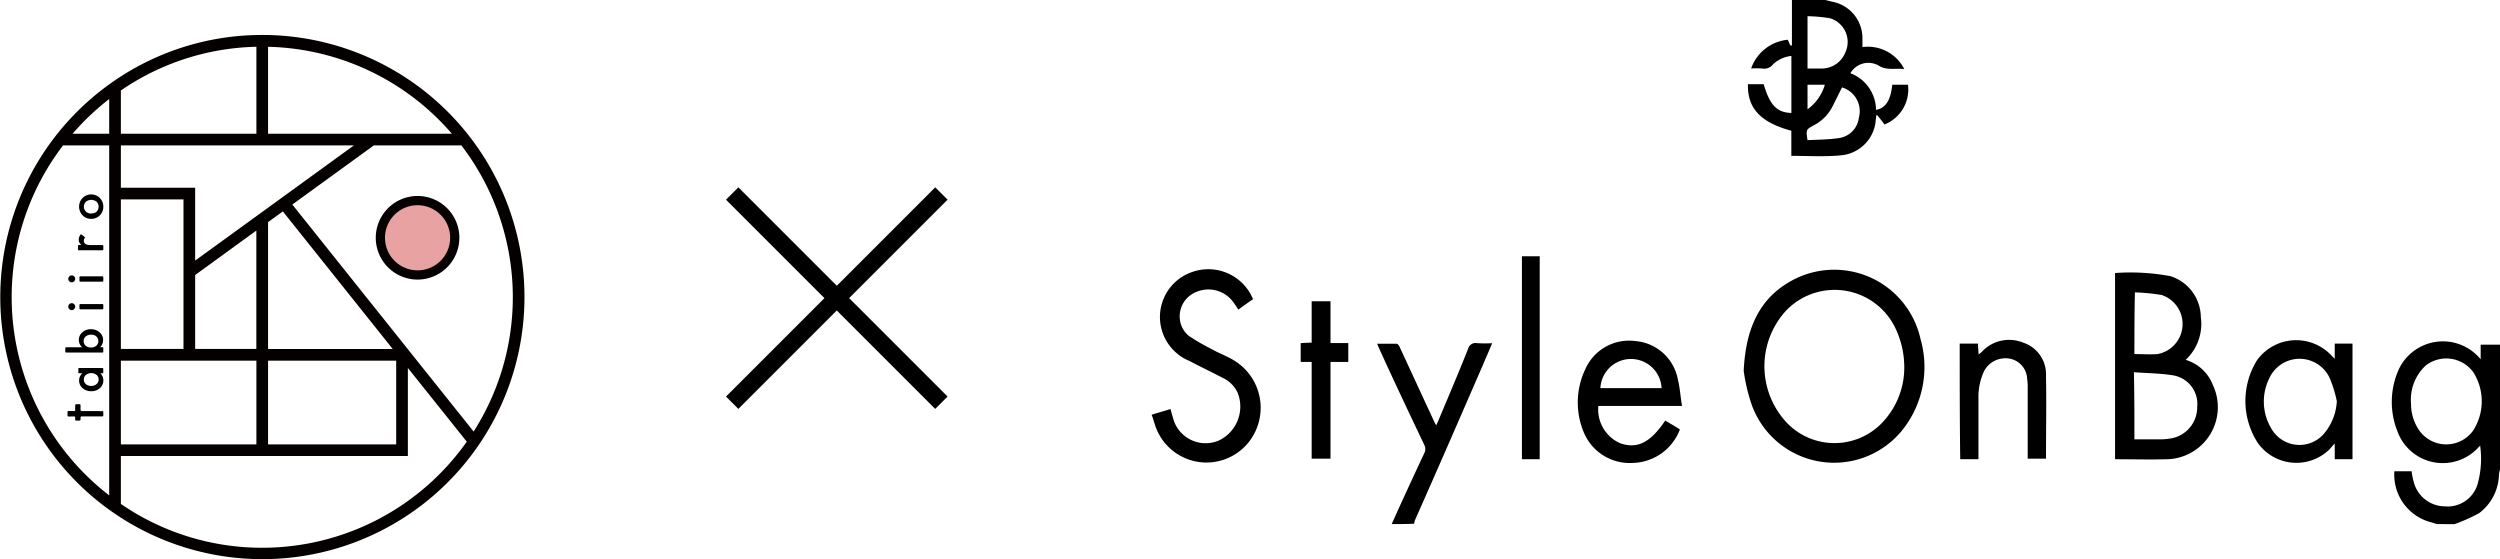 <svg xmlns="http://www.w3.org/2000/svg" xmlns:xlink="http://www.w3.org/1999/xlink" width="143.001" height="32" viewBox="0 0 143.001 32">
  <defs>
    <clipPath id="clip-path">
      <rect id="長方形_3455" data-name="長方形 3455" width="30" height="30" fill="none"/>
    </clipPath>
  </defs>
  <g id="logo_small" transform="translate(-0.011)">
    <path id="パス_3421" data-name="パス 3421" d="M140,37l11.967,11.967" transform="translate(-98.108 -25.931)" fill="none" stroke="#000" stroke-width="1"/>
    <path id="パス_3422" data-name="パス 3422" d="M151.967,37,140,48.967" transform="translate(-98.108 -25.931)" fill="none" stroke="#000" stroke-width="1"/>
    <g id="グループ_1970" data-name="グループ 1970" transform="translate(65.885)">
      <path id="パス_3423" data-name="パス 3423" d="M338.626,0l.359.09a2.121,2.121,0,0,1,1.765,2.064v.539a2.334,2.334,0,0,1,2.393,1.257c-.509-.06-.987.09-1.436-.18a1.181,1.181,0,0,0-1.645.419,2.267,2.267,0,0,1,1.466,2.094c.539-.09.838-.539.927-1.436h.9a2.153,2.153,0,0,1-1.346,2.274,6.13,6.13,0,0,0-.449-.568A3.113,3.113,0,0,0,341.5,7a2.194,2.194,0,0,1-1.975,1.885c-.927.09-1.885.03-2.842.03V7.479C334.916,7,334.168,6.193,334.2,4.817h.9c.359,1.2.748,1.616,1.586,1.645V3.2a1.794,1.794,0,0,0-1.047.479.637.637,0,0,1-.628.239,4.4,4.4,0,0,0-.628,0,2.469,2.469,0,0,1,2.094-1.645c.06.12.09.209.15.329h.09V0Zm-1.017.927V3.919h.868a1.448,1.448,0,0,0,1.286-.9,1.417,1.417,0,0,0-.868-1.975A8.935,8.935,0,0,0,337.609.927Zm0,7.09c.6-.03,1.2-.03,1.8-.12a1.334,1.334,0,0,0,1.137-1.167A1.418,1.418,0,0,0,339.583,5l-.539,1.077a2.477,2.477,0,0,1-1.107,1.107C337.519,7.419,337.519,7.419,337.609,8.018Zm.987-3.171h-.987V6.253A2.658,2.658,0,0,0,338.6,4.847Z" transform="translate(-300.092)"/>
      <path id="パス_3424" data-name="パス 3424" d="M459.91,75.707c-.15-.03-.269-.09-.419-.12a2.814,2.814,0,0,1-2.034-2.9h.987a3.53,3.53,0,0,0,.12.6,1.851,1.851,0,0,0,1.765,1.406,1.788,1.788,0,0,0,1.885-1.257,5.366,5.366,0,0,0,.15-2.214l-.09.09a2.76,2.76,0,0,1-4.637-.9,4.538,4.538,0,0,1,.09-3.59,2.788,2.788,0,0,1,4.667-.539v-.838H463.5V72.6a1.062,1.062,0,0,0-.06.3,2.836,2.836,0,0,1-1.137,2.184,10.013,10.013,0,0,1-1.406.628Zm-1.5-6.851a2.653,2.653,0,0,0,.359,1.316,1.892,1.892,0,0,0,3.2.179,3.109,3.109,0,0,0,.03-3.291,1.912,1.912,0,0,0-2.752-.419A2.67,2.67,0,0,0,458.414,68.856Z" transform="translate(-386.373 -45.73)"/>
      <path id="パス_3425" data-name="パス 3425" d="M264.138,75.939c.6-1.346,1.227-2.693,1.855-4.039a.514.514,0,0,0,0-.509c-.868-1.825-1.735-3.65-2.573-5.5-.03-.06-.06-.15-.12-.269h1.107c.09,0,.18.15.209.239.628,1.346,1.257,2.722,1.885,4.069a4,4,0,0,0,.18.359,2.906,2.906,0,0,0,.15-.329c.568-1.346,1.137-2.693,1.675-4.039a.446.446,0,0,1,.539-.329,7.774,7.774,0,0,0,.838,0c-.18.449-.359.838-.509,1.2-1.286,2.962-2.573,5.924-3.889,8.885a.7.7,0,0,0-.06.239C264.975,75.939,264.557,75.939,264.138,75.939Z" transform="translate(-250.406 -45.961)"/>
      <path id="パス_3426" data-name="パス 3426" d="M333.4,57.321c.12-2.513.957-4.308,3.022-5.3a5.054,5.054,0,0,1,7.09,3.47,5.786,5.786,0,0,1-.957,5.116,5.008,5.008,0,0,1-8.766-1.556A10.437,10.437,0,0,1,333.4,57.321Zm9.185-.12a5.171,5.171,0,0,0-.419-2.124,3.851,3.851,0,0,0-6.342-1.2,4.706,4.706,0,0,0-.269,6.043,3.774,3.774,0,0,0,5.624.509A4.549,4.549,0,0,0,342.585,57.2Z" transform="translate(-299.534 -36.109)"/>
      <path id="パス_3427" data-name="パス 3427" d="M404.4,62.824V52.173a12.482,12.482,0,0,1,3.171.18,2.488,2.488,0,0,1,1.735,2.334,2.813,2.813,0,0,1-.868,2.453,2.4,2.4,0,0,1,1.556,1.436,2.978,2.978,0,0,1-2.6,4.248C406.375,62.854,405.417,62.824,404.4,62.824Zm1.107-1.137h1.526a3.683,3.683,0,0,0,.6-.06,1.806,1.806,0,0,0,1.466-1.8,1.655,1.655,0,0,0-1.376-1.8c-.718-.12-1.466-.12-2.244-.18C405.507,59.174,405.507,60.4,405.507,61.687Zm0-4.877c.449,0,.9.03,1.316,0a1.748,1.748,0,0,0,.239-3.381,11.985,11.985,0,0,0-1.526-.15C405.507,54.507,405.507,55.643,405.507,56.81Z" transform="translate(-349.292 -36.556)"/>
      <path id="パス_3428" data-name="パス 3428" d="M226,53.22c-.3.209-.568.389-.838.6-.12-.18-.209-.329-.329-.479a1.752,1.752,0,0,0-2.064-.539,1.5,1.5,0,0,0-.927,1.735,1.428,1.428,0,0,0,.479.778,12.08,12.08,0,0,0,1.346.778c.359.209.778.359,1.137.568a3.168,3.168,0,0,1,.957,4.727A3.089,3.089,0,0,1,220.5,60.7c-.12-.269-.18-.568-.3-.868.359-.12.718-.209,1.077-.329l.18.628a1.922,1.922,0,0,0,2.6,1.167,2.15,2.15,0,0,0,1.077-2.693,1.752,1.752,0,0,0-.9-.9c-.628-.329-1.257-.628-1.885-.957a2.718,2.718,0,0,1,.18-5.086A2.765,2.765,0,0,1,226,53.22Z" transform="translate(-220.2 -36.107)"/>
      <path id="パス_3429" data-name="パス 3429" d="M434.433,66.1v-.868h1.017v6.612h-1.017v-.9c-.18.18-.269.329-.389.419a2.709,2.709,0,0,1-4.009-.449,4.414,4.414,0,0,1-.03-4.757,2.763,2.763,0,0,1,4.248-.239Zm.12,2.423a7.023,7.023,0,0,0-.419-1.346,1.9,1.9,0,0,0-3.44.03,2.994,2.994,0,0,0,.09,2.842,1.851,1.851,0,0,0,3.111.239A3.117,3.117,0,0,0,434.553,68.523Z" transform="translate(-366.76 -45.576)"/>
      <path id="パス_3430" data-name="パス 3430" d="M306.676,69.7c.3.18.568.329.838.509a2.965,2.965,0,0,1-2.722,1.915,2.844,2.844,0,0,1-2.782-1.765,4.415,4.415,0,0,1,.09-3.59,2.733,2.733,0,0,1,2.872-1.616,2.691,2.691,0,0,1,2.423,2.184c.12.479.15.987.239,1.526h-4.787a2.119,2.119,0,0,0,1.227,2.124C305.06,71.342,305.808,70.983,306.676,69.7Zm-3.71-1.855h3.5a1.752,1.752,0,0,0-3.5,0Z" transform="translate(-277.297 -45.643)"/>
      <path id="パス_3431" data-name="パス 3431" d="M374.7,65.217h1.047c0,.209.03.389.03.628.06-.06.12-.09.18-.15a2.119,2.119,0,0,1,2.363-.539,1.905,1.905,0,0,1,1.316,1.915c.03,1.586,0,3.141,0,4.727h-1.047V67.76a2.736,2.736,0,0,0-.03-.509,1.224,1.224,0,0,0-.957-1.167,1.386,1.386,0,0,0-1.5.688,3.507,3.507,0,0,0-.329,1.586v3.47H374.73C374.7,69.615,374.7,67.431,374.7,65.217Z" transform="translate(-328.478 -45.561)"/>
      <path id="パス_3432" data-name="パス 3432" d="M292.017,60.608H291V49h1.017Z" transform="translate(-269.819 -34.341)"/>
      <path id="パス_3433" data-name="パス 3433" d="M250.405,59.993h1.017V61.07h-1.017v5.535h-1.077V61.07H248.7V59.993c.209,0,.389-.03.628-.03V57.6h1.077Z" transform="translate(-240.174 -40.368)"/>
    </g>
    <g id="グループ_2024" data-name="グループ 2024" transform="translate(0.011 2)">
      <g id="グループ_2021" data-name="グループ 2021" clip-path="url(#clip-path)">
        <path id="パス_3689" data-name="パス 3689" d="M15,0A14.918,14.918,0,0,0,6.254,2.821H6.246v.006A14.992,14.992,0,1,0,15,0m8.319,17.961L16.721,9.7l4.661-3.382h5.01a14.287,14.287,0,0,1,.7,16.366L23.33,17.976v-.015ZM14.666,5.649H6.914V3.175a14.245,14.245,0,0,1,7.752-2.5Zm5.578.668-9.081,6.589V8.739H6.914V6.317ZM6.914,9.407h3.581v8.554H6.914Zm4.249,4.324,3.5-2.542v6.771h-3.5Zm-4.249,4.9h7.752v4.788H6.914Zm8.42,0h7.328v4.788H15.334Zm0-.668V10.705l.845-.613,6.284,7.869ZM25.847,5.649H15.334V.677A14.3,14.3,0,0,1,25.847,5.649M6.246,3.664V5.649H4.153A14.448,14.448,0,0,1,6.246,3.664M.668,15a14.257,14.257,0,0,1,2.94-8.683H6.246V26.336A14.313,14.313,0,0,1,.668,15M15,29.332a14.25,14.25,0,0,1-8.086-2.507v-2.74H23.33V19.047L26.7,23.264A14.321,14.321,0,0,1,15,29.332" transform="translate(0)" fill="#040000"/>
        <path id="パス_3690" data-name="パス 3690" d="M133.075,58.223a2.127,2.127,0,1,1-2.127-2.127,2.127,2.127,0,0,1,2.127,2.127" transform="translate(-107.063 -46.621)" fill="#e8a2a2"/>
        <path id="パス_3691" data-name="パス 3691" d="M129.652,59.316a2.391,2.391,0,1,1,2.391-2.391,2.393,2.393,0,0,1-2.391,2.391m0-4.254a1.863,1.863,0,1,0,1.863,1.863,1.866,1.866,0,0,0-1.863-1.863" transform="translate(-105.767 -45.324)" fill="#040000"/>
        <path id="パス_3692" data-name="パス 3692" d="M27.472,55.389a.651.651,0,0,1-.483-.2.716.716,0,0,1,0-.993.7.7,0,0,1,.986,0,.7.7,0,0,1,.2.5.666.666,0,0,1-.2.494.678.678,0,0,1-.5.2m.005-.31a.443.443,0,0,0,.311-.1.408.408,0,0,0,0-.568.492.492,0,0,0-.611,0,.4.4,0,0,0,0,.565.421.421,0,0,0,.3.108" transform="translate(-22.265 -44.872)"/>
        <path id="パス_3693" data-name="パス 3693" d="M27.881,112.775H26.6c-.051,0-.061.016-.061.078V113c0,.062.01.078.061.078h.018v0h.152a.558.558,0,0,0-.188.41.569.569,0,0,0,.2.441.708.708,0,0,0,.491.176.73.73,0,0,0,.5-.176.581.581,0,0,0,.022-.852h.137v0c.027-.007.033-.027.033-.075v-.148c0-.048-.006-.068-.033-.075v0h-.049m-.3.389a.347.347,0,0,1,.116.272.33.33,0,0,1-.12.261.456.456,0,0,1-.307.1.437.437,0,0,1-.3-.1.335.335,0,0,1-.118-.261.343.343,0,0,1,.117-.269.5.5,0,0,1,.608,0" transform="translate(-22.058 -93.727)"/>
        <path id="パス_3694" data-name="パス 3694" d="M23.086,99.84a.566.566,0,0,0-.2.441.559.559,0,0,0,.188.412H22.16c-.04,0-.048.021-.048.077v.148c0,.056.008.074.048.077h2.075c.042,0,.051-.02.051-.077v-.148c0-.062-.01-.078-.061-.078H24.1a.566.566,0,0,0,.175-.406.573.573,0,0,0-.2-.445.721.721,0,0,0-.5-.178.706.706,0,0,0-.49.176m.8.238a.334.334,0,0,1,.117.261.34.34,0,0,1-.117.269.441.441,0,0,1-.306.1.435.435,0,0,1-.3-.1.348.348,0,0,1-.117-.272.328.328,0,0,1,.121-.26.453.453,0,0,1,.307-.1.43.43,0,0,1,.3.1" transform="translate(-18.377 -82.831)"/>
        <path id="パス_3695" data-name="パス 3695" d="M23.35,91.252a.2.2,0,0,1-.2-.2.191.191,0,0,1,.058-.14.187.187,0,0,1,.139-.058.191.191,0,0,1,.14.058.187.187,0,0,1,.058.139.2.2,0,0,1-.2.2" transform="translate(-19.244 -75.512)"/>
        <path id="パス_3696" data-name="パス 3696" d="M26.983,91.121h-.018c-.051,0-.061.016-.061.078v.148c0,.062.01.078.061.078h1.244c.051,0,.061-.016.061-.078V91.2c0-.062-.01-.078-.061-.078H26.983Z" transform="translate(-22.36 -75.731)"/>
        <path id="パス_3697" data-name="パス 3697" d="M23.35,81.845a.2.2,0,0,1-.2-.2.191.191,0,0,1,.058-.14.187.187,0,0,1,.139-.058.191.191,0,0,1,.14.058.186.186,0,0,1,.058.139.2.2,0,0,1-.2.2" transform="translate(-19.244 -67.694)"/>
        <path id="パス_3698" data-name="パス 3698" d="M26.983,81.749h-.018c-.051,0-.061.016-.061.078v.148c0,.062.01.078.061.078h1.244c.051,0,.061-.016.061-.078v-.148c0-.062-.01-.078-.061-.078H26.983Z" transform="translate(-22.36 -67.942)"/>
        <path id="パス_3699" data-name="パス 3699" d="M23.73,125.435c-.076,0-.091-.014-.091-.084v-.056c0-.051,0-.141,0-.166,0-.073-.012-.085-.088-.085h-.131c-.076,0-.088.011-.088.085,0,.028,0,.116,0,.166v.076c0,.056-.009.065-.073.065-.106,0-.267-.006-.289-.006-.064,0-.076.017-.076.082v.155c0,.065.012.082.076.082.021,0,.194-.006.289-.006.064,0,.073.006.073.054,0,.031,0,.076,0,.1,0,.073.012.085.091.085h.125c.079,0,.091-.011.091-.085,0-.014,0-.062,0-.1s.015-.056.076-.056h1.179c.04,0,.048-.021.048-.077v-.148c0-.056-.008-.074-.048-.077Z" transform="translate(-19.032 -103.923)"/>
        <path id="パス_3700" data-name="パス 3700" d="M26.547,67.531a.307.307,0,0,0-.022.034.468.468,0,0,0-.06.127.408.408,0,0,0-.019.122.339.339,0,0,0,.034.156.576.576,0,0,0,.12.148h-.135c-.051,0-.061.016-.061.078v.148c0,.062.01.078.061.078h1.328c.051,0,.061-.016.061-.078V68.2c0-.062-.01-.078-.061-.078h-.68q-.374,0-.374-.248a.283.283,0,0,1,.056-.16l0-.006,0,0h0c.01-.019.006-.036-.018-.056l-.15-.116c-.039-.031-.06-.033-.085,0" transform="translate(-21.944 -56.106)"/>
      </g>
    </g>
  </g>
</svg>
